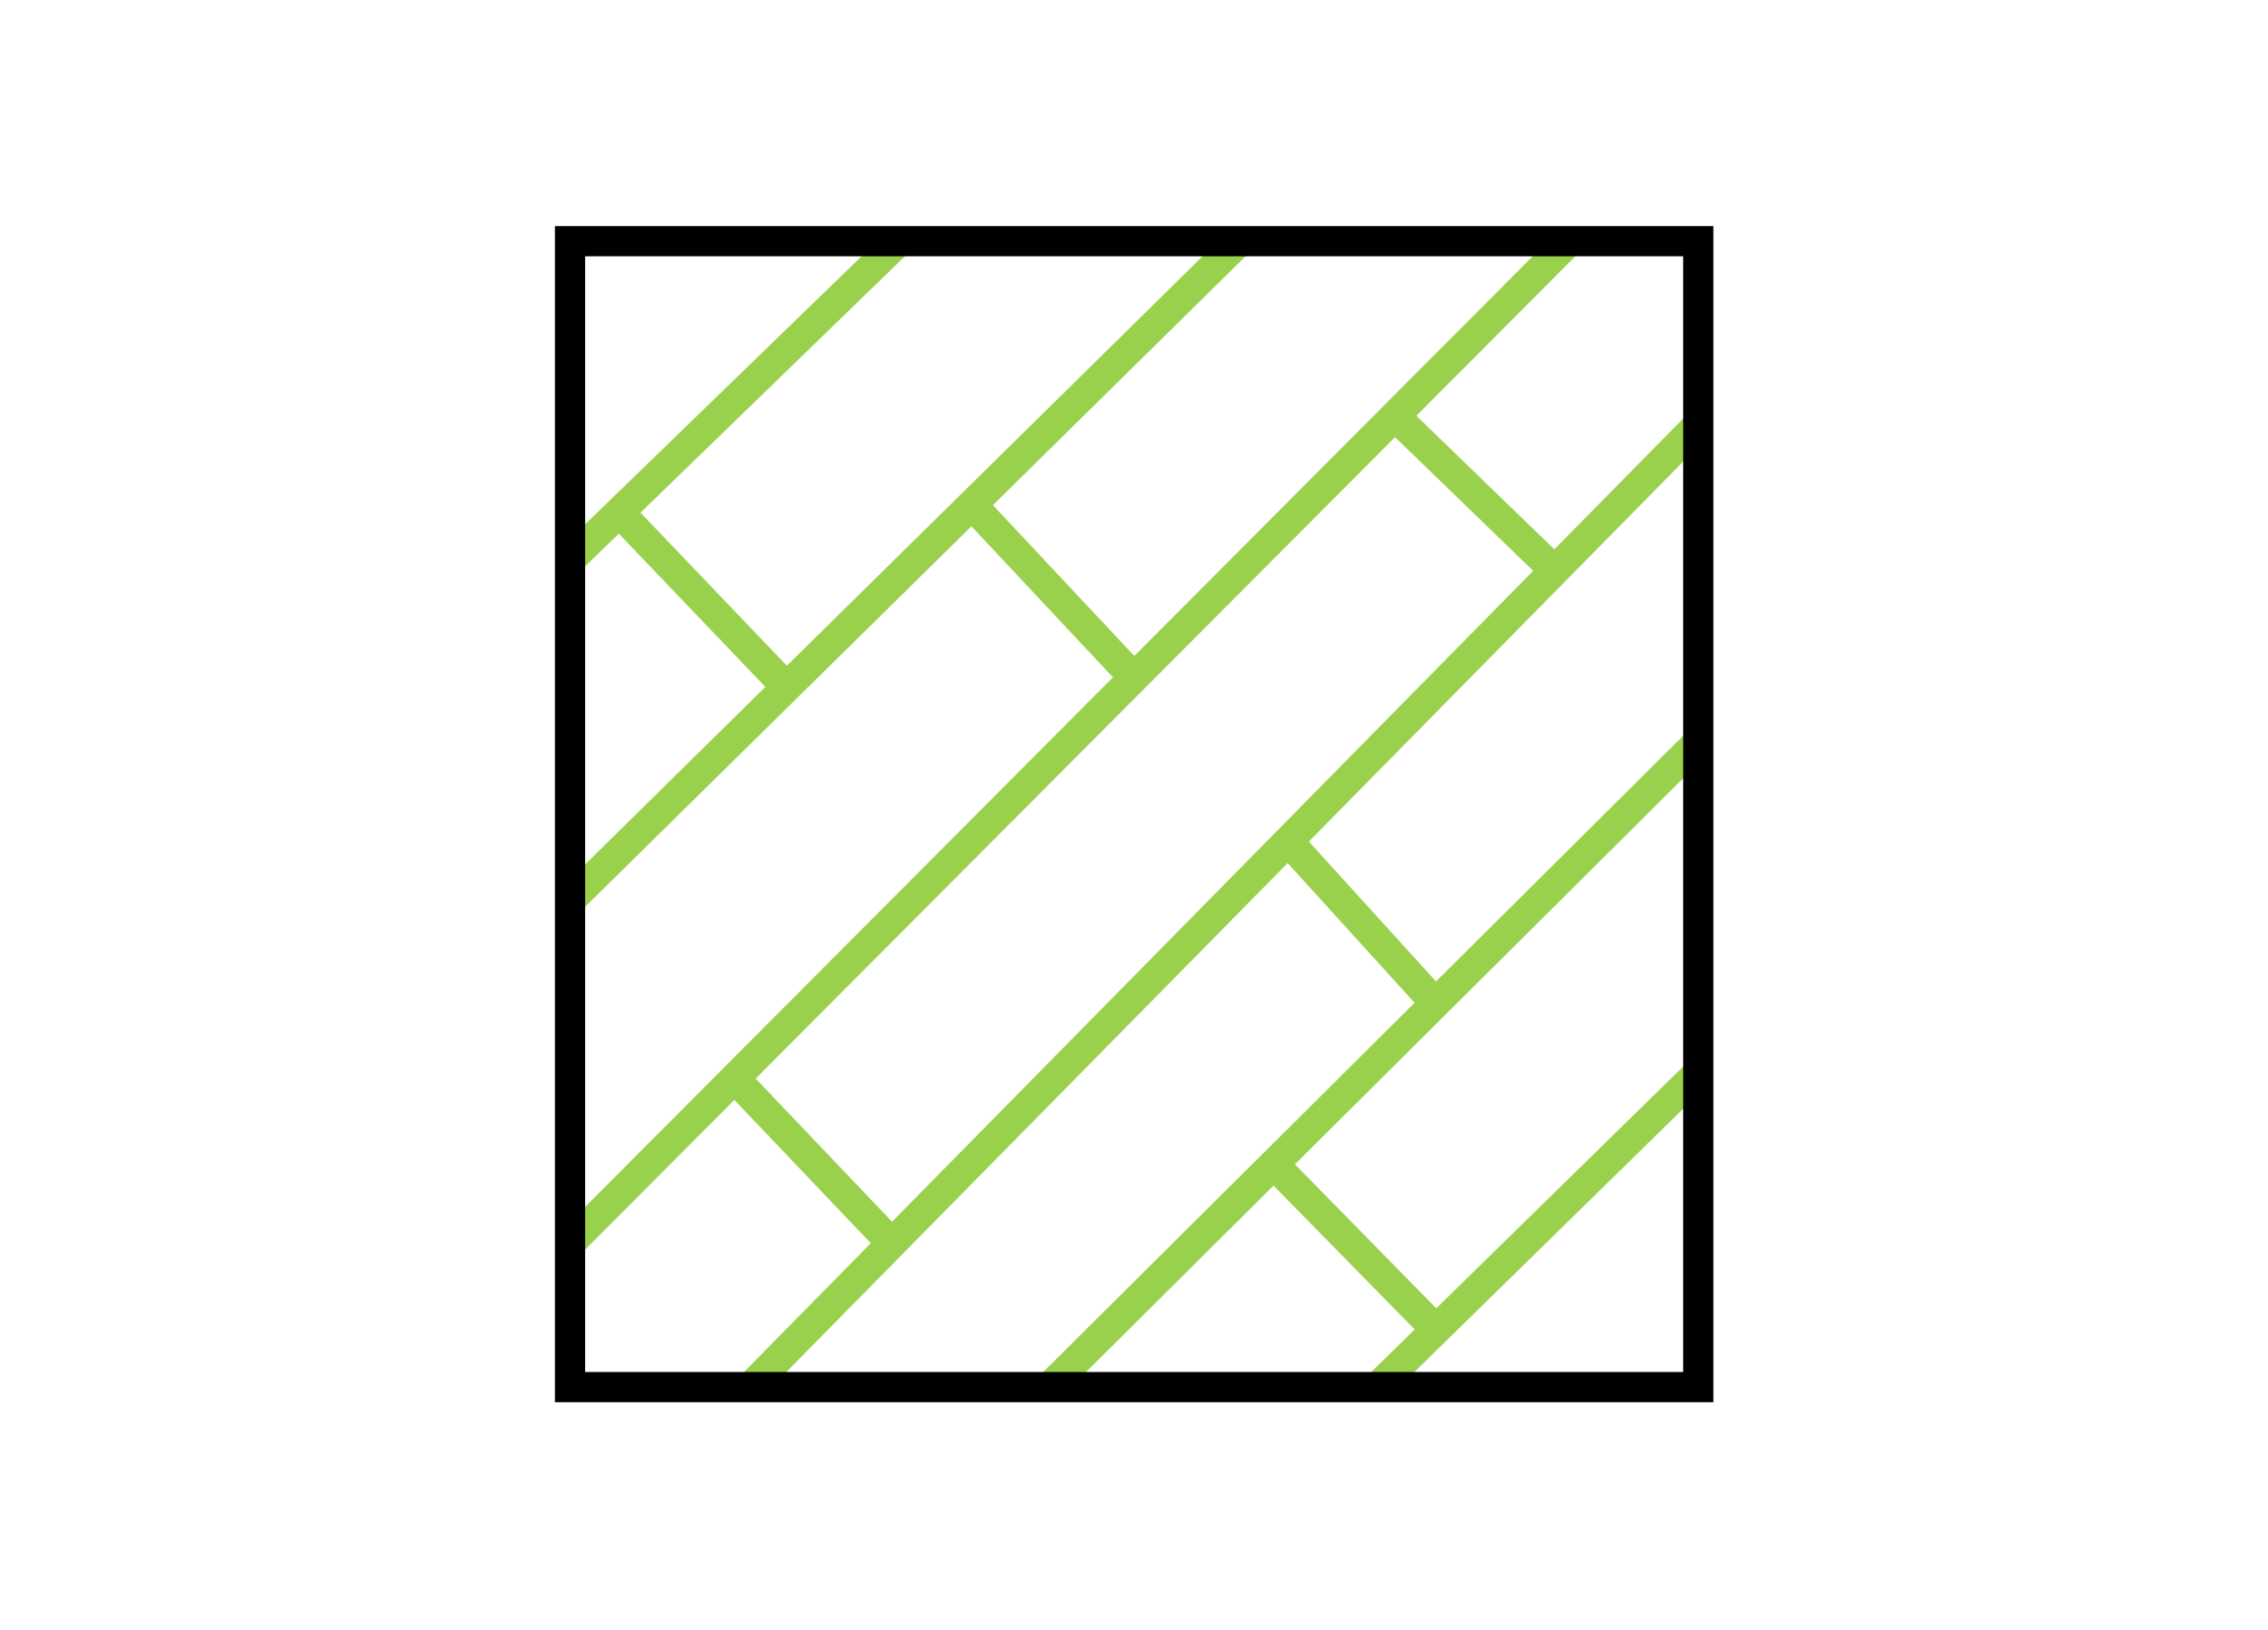 <?xml version="1.0" encoding="UTF-8"?>
<svg id="Capa_1" data-name="Capa 1" xmlns="http://www.w3.org/2000/svg" viewBox="0 0 75.12 54">
  <defs>
    <style>
      .cls-1 {
        stroke: #000;
      }

      .cls-1, .cls-2 {
        fill: none;
        stroke-miterlimit: 10;
      }

      .cls-2 {
        stroke: #99d14c;
      }
    </style>
  </defs>
  <line class="cls-2" x1="29.77" y1="7.99" x2="18.88" y2="18.55"/>
  <line class="cls-2" x1="41.05" y1="7.99" x2="18.88" y2="29.83"/>
  <line class="cls-2" x1="51.97" y1="7.99" x2="18.88" y2="41.19"/>
  <line class="cls-2" x1="56.24" y1="14.08" x2="24.85" y2="45.95"/>
  <line class="cls-2" x1="56.24" y1="24.59" x2="34.87" y2="45.84"/>
  <line class="cls-2" x1="56.24" y1="35.55" x2="45.56" y2="46.01"/>
  <line class="cls-2" x1="47.43" y1="43.91" x2="42.19" y2="38.57"/>
  <line class="cls-2" x1="42.67" y1="27.87" x2="47.43" y2="33.11"/>
  <line class="cls-2" x1="46.51" y1="14.08" x2="51.5" y2="18.91"/>
  <line class="cls-2" x1="32.19" y1="16.72" x2="37.56" y2="22.45"/>
  <line class="cls-2" x1="20.51" y1="16.97" x2="25.75" y2="22.45"/>
  <line class="cls-2" x1="24.33" y1="35.72" x2="29.33" y2="40.97"/>
  <rect class="cls-1" x="18.88" y="7.99" width="37.37" height="37.96"/>
</svg>